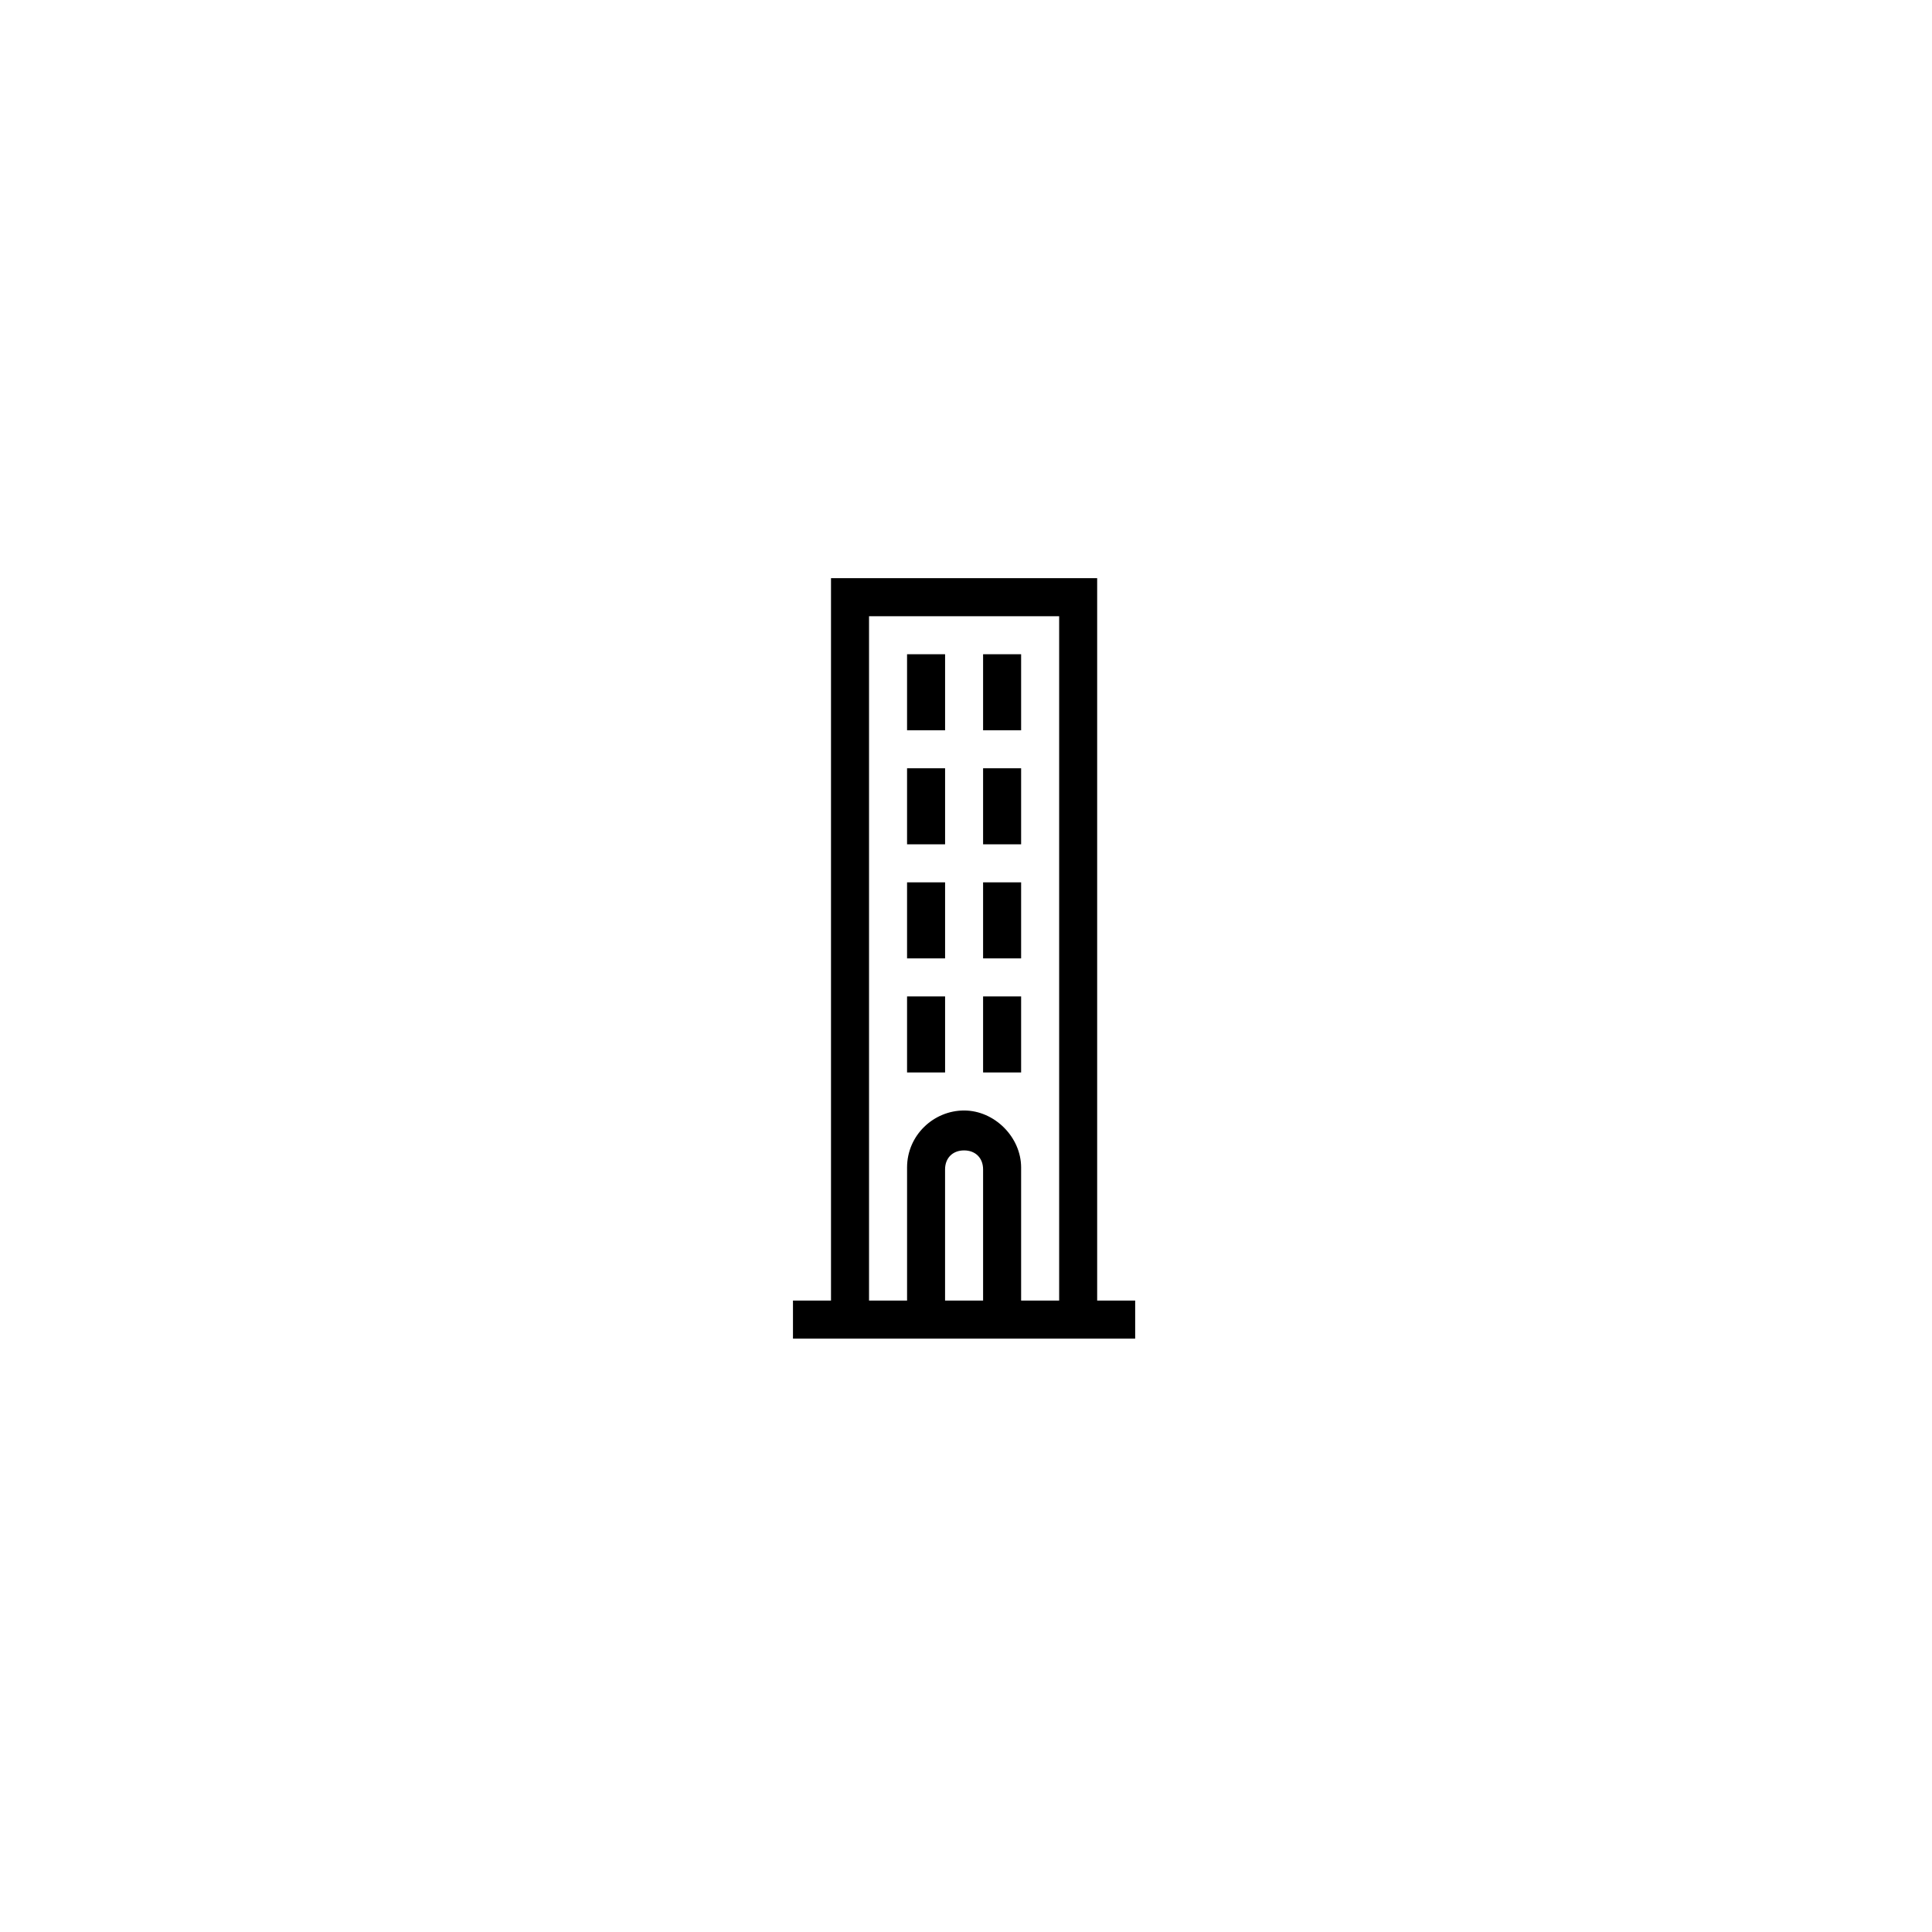 <?xml version="1.0" encoding="UTF-8"?>
<!-- The Best Svg Icon site in the world: iconSvg.co, Visit us! https://iconsvg.co -->
<svg fill="#000000" width="800px" height="800px" version="1.1" viewBox="144 144 512 512" xmlns="http://www.w3.org/2000/svg">
 <g>
  <path d="m384.38 408.06h10.078v20.152h-10.078z"/>
  <path d="m404.53 408.06h10.078v20.152h-10.078z"/>
  <path d="m384.38 377.83h10.078v20.152h-10.078z"/>
  <path d="m404.53 377.83h10.078v20.152h-10.078z"/>
  <path d="m384.38 347.6h10.078v20.152h-10.078z"/>
  <path d="m404.53 347.6h10.078v20.152h-10.078z"/>
  <path d="m384.38 317.38h10.078v20.152h-10.078z"/>
  <path d="m404.53 317.38h10.078v20.152h-10.078z"/>
  <path d="m434.76 488.67v-191.45h-70.535v191.45h-10.078v10.078h90.688v-10.078zm-30.23 0h-10.078v-34.762c0-3.023 2.016-5.039 5.039-5.039 3.023 0 5.039 2.016 5.039 5.039zm10.078 0v-35.266c0-8.062-7.055-15.113-15.113-15.113-8.062 0-15.113 6.551-15.113 15.113v35.266h-10.078v-181.37h50.383v181.37z"/>
 </g>
</svg>